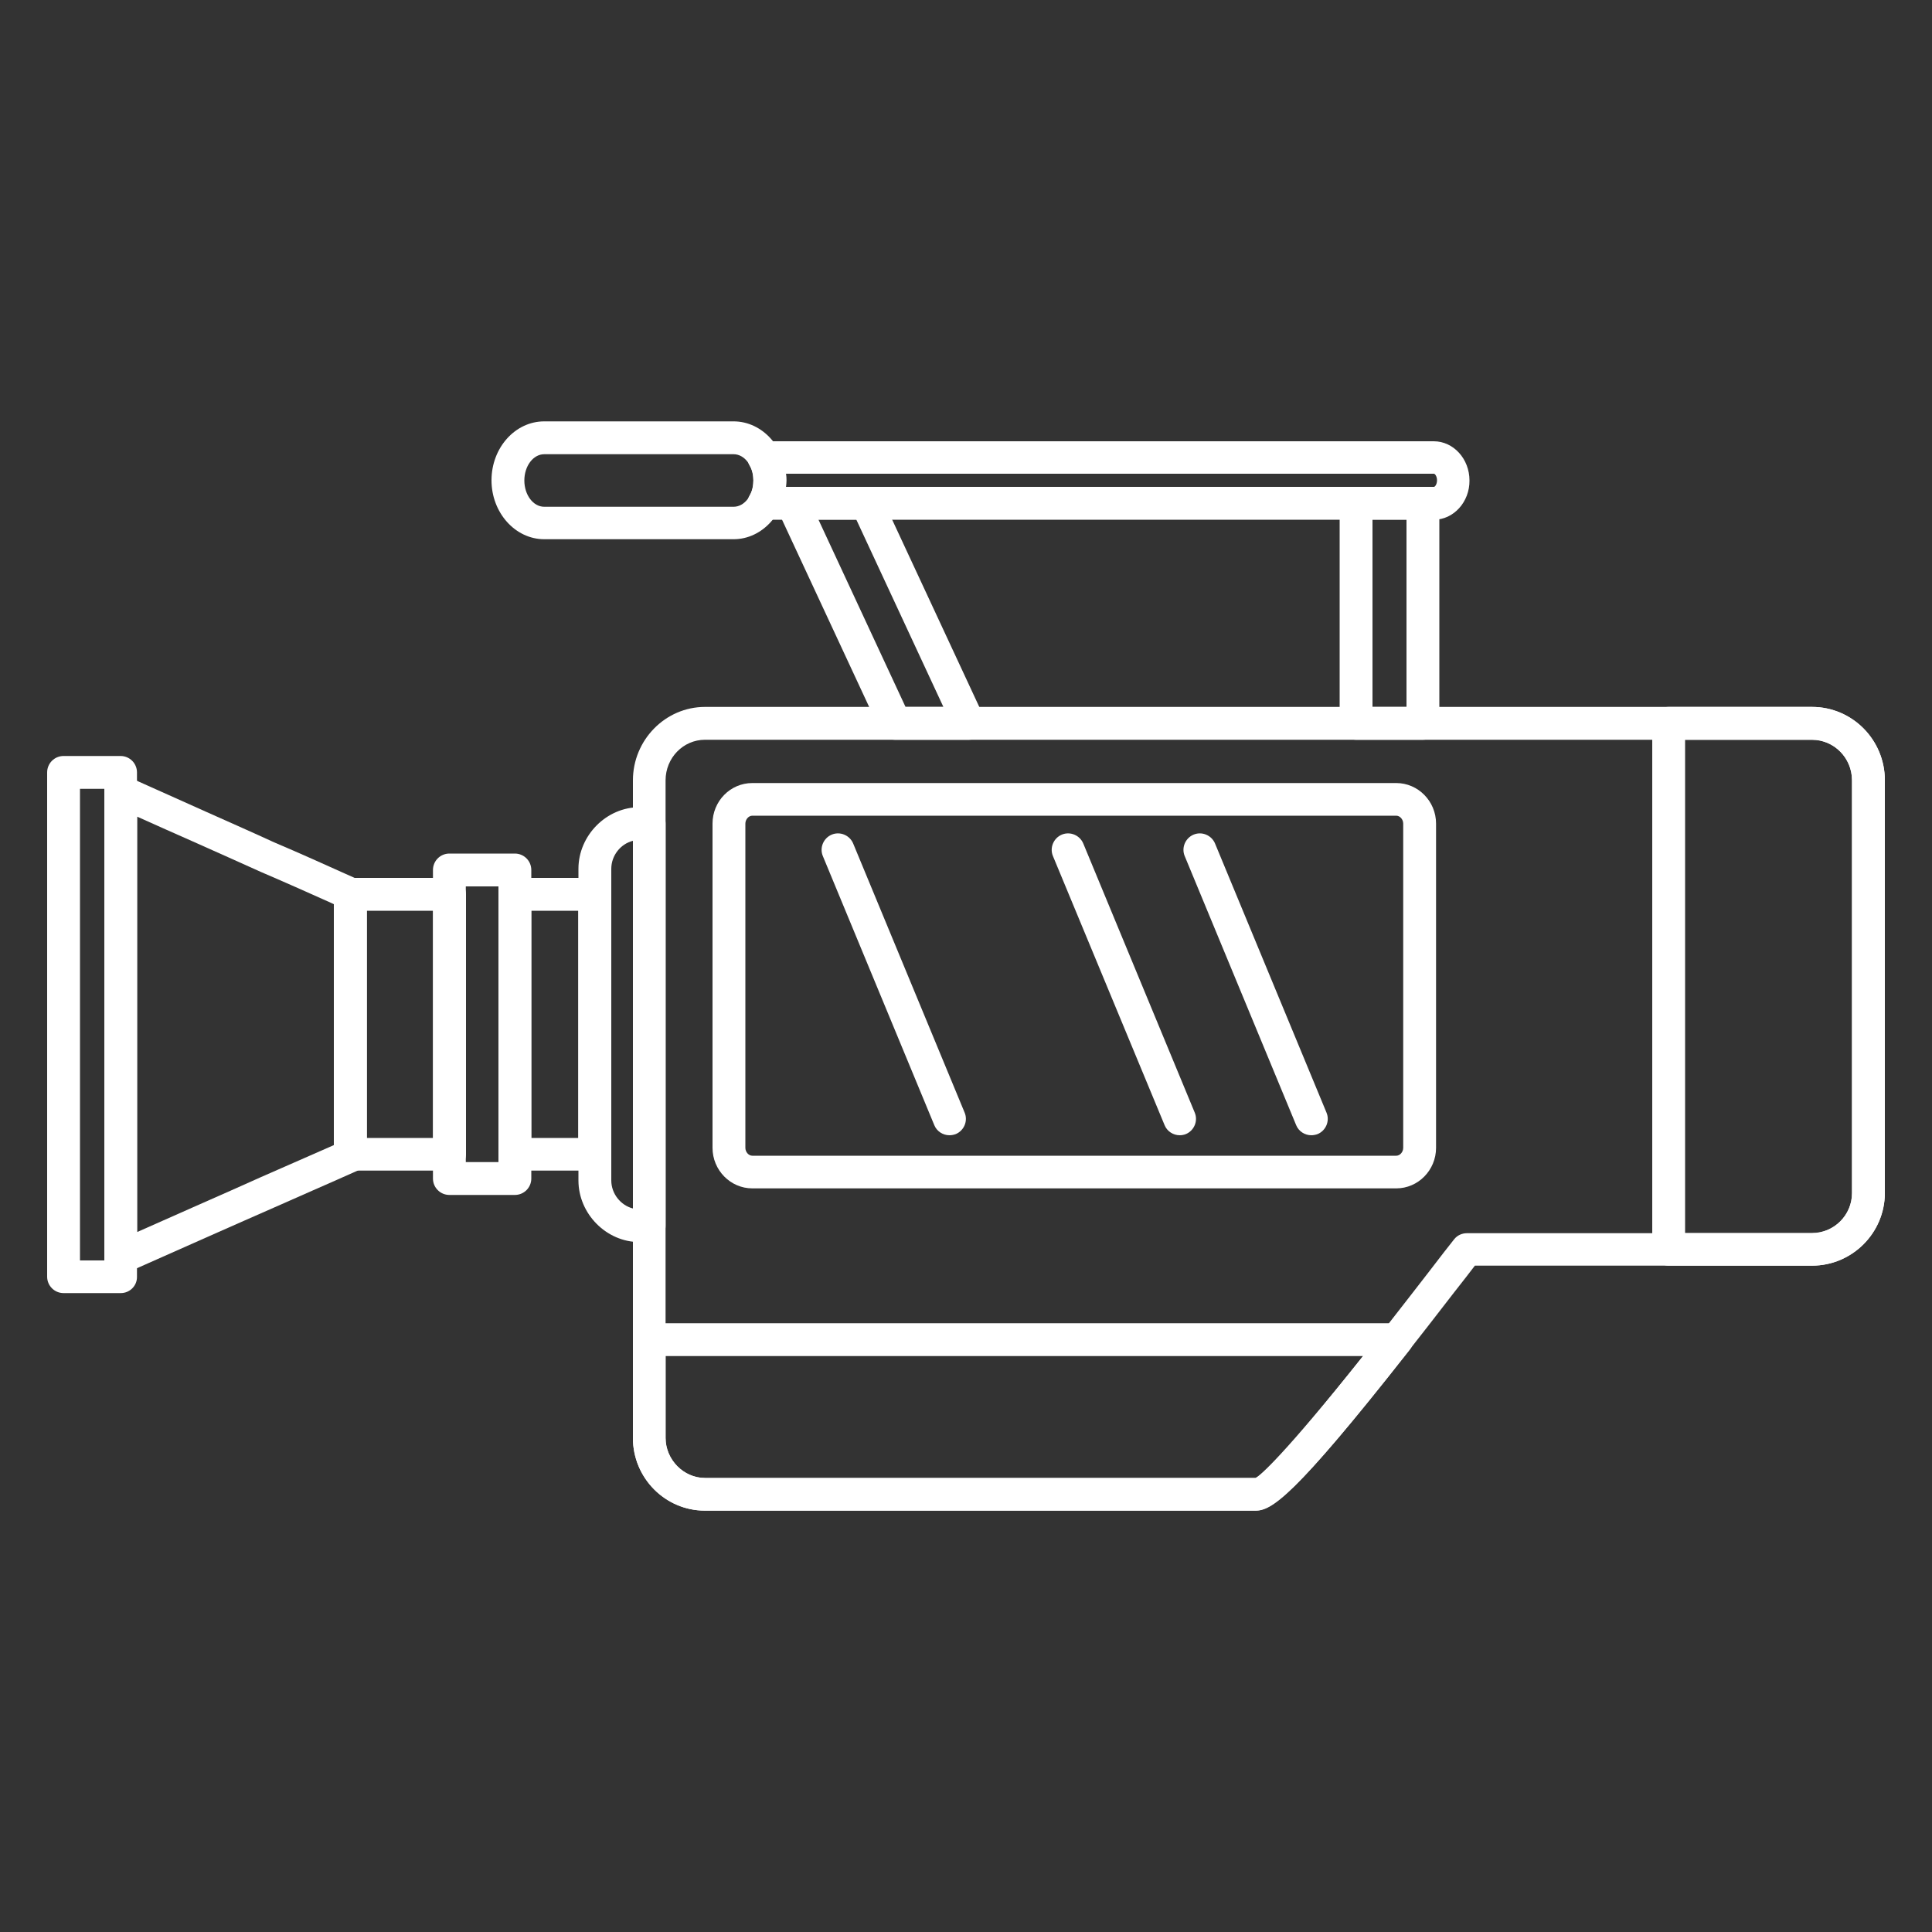 <svg xmlns="http://www.w3.org/2000/svg" xmlns:xlink="http://www.w3.org/1999/xlink" id="Layer_1" x="0px" y="0px" viewBox="0 0 100 100" style="enable-background:new 0 0 100 100;" xml:space="preserve"><rect x="0" y="0" width="100" height="100" fill="#333333" stroke="none"/><style type="text/css">	.st0{fill:#FFFFFF;}</style><g>	<g>		<path class="st0" d="M73.65,38.29h-3.46c-0.47,0-0.85-0.38-0.85-0.85V26.05c0-0.47,0.38-0.85,0.85-0.85h3.46   c0.47,0,0.85,0.38,0.85,0.85v11.39C74.5,37.91,74.12,38.29,73.65,38.29z M71.04,36.59h1.76v-9.7h-1.76V36.59z M50.15,38.29h-3.83   c-0.33,0-0.63-0.19-0.77-0.49l-5.3-11.39c-0.12-0.26-0.1-0.57,0.05-0.81c0.16-0.24,0.43-0.39,0.72-0.39h3.83   c0.33,0,0.63,0.19,0.77,0.49l5.3,11.39c0.12,0.26,0.1,0.57-0.05,0.81C50.71,38.14,50.44,38.29,50.15,38.29z M46.87,36.59h1.96   l-4.51-9.7h-1.96L46.87,36.59z"></path>	</g>	<g>		<path class="st0" d="M64.99,78.19h-28.5c-2.06,0-3.73-1.69-3.73-3.76V40.39c0-2.09,1.68-3.8,3.73-3.8h57.3   c2.08,0,3.77,1.7,3.77,3.8v21.36c0,2.07-1.69,3.76-3.77,3.76H76.34c-0.26,0.34-0.63,0.82-1.08,1.39   C67.86,76.5,66.05,78.19,64.99,78.19z M36.49,38.29c-1.13,0-2.04,0.94-2.04,2.1v34.04c0,1.12,0.93,2.07,2.04,2.07h28.5   c1.11-0.48,6.99-8.12,8.93-10.62c0.62-0.81,1.1-1.43,1.35-1.74c0.16-0.2,0.4-0.31,0.66-0.31h17.86c1.14,0,2.07-0.93,2.07-2.07   V40.39c0-1.16-0.93-2.1-2.07-2.1H36.49z"></path>	</g>	<g>		<path class="st0" d="M64.99,78.19h-28.5c-2.06,0-3.73-1.69-3.73-3.76v-5.09c0-0.47,0.38-0.85,0.85-0.85h38.7   c0.33,0,0.62,0.19,0.76,0.48c0.14,0.29,0.1,0.64-0.1,0.89C66.91,77.58,65.8,78.19,64.99,78.19z M34.45,70.19v4.24   c0,1.12,0.93,2.07,2.04,2.07h28.5c0.24-0.13,1.46-1.17,5.56-6.31H34.45z"></path>	</g>	<g>		<path class="st0" d="M93.79,65.51h-7.42c-0.47,0-0.85-0.38-0.85-0.85V37.44c0-0.47,0.38-0.85,0.85-0.85h7.42   c2.08,0,3.77,1.7,3.77,3.8v21.36C97.55,63.82,95.86,65.51,93.79,65.51z M87.22,63.82h6.57c1.14,0,2.07-0.93,2.07-2.07V40.39   c0-1.16-0.93-2.1-2.07-2.1h-6.57V63.82z"></path>	</g>	<g>		<path class="st0" d="M72.27,61.51H38.94c-1.13,0-2.06-0.94-2.06-2.1V42.63c0-1.16,0.92-2.1,2.06-2.1h33.33   c1.13,0,2.06,0.94,2.06,2.1v16.78C74.33,60.57,73.4,61.51,72.27,61.51z M38.94,42.22c-0.19,0-0.36,0.19-0.36,0.41v16.78   c0,0.22,0.17,0.41,0.36,0.41h33.33c0.19,0,0.36-0.19,0.36-0.41V42.63c0-0.22-0.17-0.41-0.36-0.41H38.94z M61.06,58.76   c-0.33,0-0.65-0.2-0.78-0.52L54.5,44.31c-0.18-0.43,0.03-0.93,0.46-1.11c0.43-0.18,0.93,0.03,1.11,0.46l5.77,13.93   c0.18,0.43-0.03,0.93-0.46,1.11C61.28,58.74,61.17,58.76,61.06,58.76z M67.87,58.76c-0.33,0-0.65-0.2-0.78-0.52l-5.77-13.93   c-0.18-0.43,0.03-0.93,0.46-1.11c0.43-0.18,0.93,0.03,1.11,0.46l5.77,13.93c0.18,0.43-0.03,0.93-0.46,1.11   C68.09,58.74,67.98,58.76,67.87,58.76z M49.14,58.76c-0.33,0-0.65-0.2-0.78-0.52l-5.77-13.93c-0.18-0.43,0.03-0.93,0.46-1.11   c0.43-0.18,0.93,0.03,1.11,0.46l5.77,13.93c0.18,0.43-0.03,0.93-0.46,1.11C49.36,58.74,49.25,58.76,49.14,58.76z"></path>	</g>	<g>		<path class="st0" d="M33.6,64.29h-0.5c-1.71,0-3.16-1.46-3.16-3.19V44.97c0-1.73,1.45-3.19,3.16-3.19h0.5   c0.47,0,0.85,0.38,0.85,0.85v20.82C34.45,63.91,34.07,64.29,33.6,64.29z M32.76,43.52c-0.64,0.16-1.12,0.76-1.12,1.45V61.1   c0,0.69,0.49,1.29,1.12,1.45V43.52z"></path>	</g>	<g>		<path class="st0" d="M30.78,60.59h-4.13c-0.47,0-0.85-0.38-0.85-0.85V46.29c0-0.47,0.38-0.85,0.85-0.85h4.13   c0.47,0,0.85,0.38,0.85,0.85v13.46C31.63,60.21,31.25,60.59,30.78,60.59z M27.5,58.9h2.43V47.14H27.5V58.9z M23.27,60.59h-5.14   c-0.47,0-0.85-0.38-0.85-0.85V46.29c0-0.47,0.38-0.85,0.85-0.85h5.14c0.47,0,0.85,0.38,0.85,0.85v13.46   C24.11,60.21,23.73,60.59,23.27,60.59z M18.98,58.9h3.44V47.14h-3.44V58.9z"></path>	</g>	<g>		<path class="st0" d="M26.65,61.85h-3.39c-0.47,0-0.85-0.38-0.85-0.85V45.03c0-0.47,0.38-0.85,0.85-0.85h3.39   c0.47,0,0.85,0.38,0.85,0.85V61C27.5,61.47,27.12,61.85,26.65,61.85z M24.11,60.15h1.69V45.88h-1.69V60.15z"></path>	</g>	<g>		<path class="st0" d="M6.25,65.92c-0.16,0-0.32-0.05-0.46-0.14c-0.24-0.16-0.38-0.42-0.38-0.71v-24.1c0-0.29,0.15-0.56,0.39-0.71   c0.24-0.16,0.55-0.18,0.81-0.06c1.48,0.67,2.83,1.26,4.04,1.81c1.32,0.59,2.5,1.11,3.54,1.59c1.37,0.58,2.58,1.13,3.65,1.61   l0.65,0.29c0.31,0.14,0.5,0.44,0.5,0.77v13.56c0,0.33-0.2,0.64-0.5,0.77c-0.66,0.3-1.38,0.61-2.17,0.96l-2.13,0.94   c-0.99,0.43-2.08,0.92-3.31,1.46c-1.28,0.57-2.7,1.2-4.28,1.9C6.48,65.89,6.36,65.92,6.25,65.92z M7.1,42.27v21.5   c1.11-0.49,2.14-0.95,3.09-1.37c1.23-0.54,2.33-1.03,3.31-1.47L15.62,60c0.59-0.26,1.14-0.5,1.66-0.73V46.8l-0.15-0.07   c-1.05-0.47-2.25-1.01-3.63-1.6c-1.06-0.48-2.23-1-3.55-1.59C9.07,43.15,8.12,42.73,7.1,42.27z"></path>	</g>	<g>		<path class="st0" d="M6.25,66.93H3.29c-0.47,0-0.85-0.38-0.85-0.85v-26.1c0-0.47,0.38-0.85,0.85-0.85h2.95   c0.47,0,0.85,0.38,0.85,0.85v26.1C7.1,66.55,6.72,66.93,6.25,66.93z M4.14,65.24H5.4V40.83H4.14V65.24z"></path>	</g>	<g>		<path class="st0" d="M74.22,26.9H39.54c-0.31,0-0.59-0.16-0.74-0.43c-0.15-0.26-0.15-0.59,0.01-0.85c0.12-0.2,0.18-0.46,0.18-0.75   c0-0.29-0.06-0.55-0.18-0.75c-0.16-0.26-0.16-0.59-0.01-0.85c0.15-0.27,0.43-0.43,0.74-0.43h34.67c1.02,0,1.85,0.91,1.85,2.03   C76.07,25.98,75.24,26.9,74.22,26.9z M40.68,25.2h33.54c0.05,0,0.16-0.13,0.16-0.34c0-0.21-0.11-0.34-0.16-0.34H40.68   c0.01,0.11,0.02,0.22,0.02,0.34C40.69,24.98,40.69,25.09,40.68,25.2z"></path>	</g>	<g>		<path class="st0" d="M37.97,27.91h-9.8c-1.5,0-2.73-1.37-2.73-3.05s1.22-3.05,2.73-3.05h9.8c1.5,0,2.73,1.37,2.73,3.05   S39.47,27.91,37.97,27.91z M28.17,23.51c-0.57,0-1.03,0.61-1.03,1.36c0,0.75,0.46,1.36,1.03,1.36h9.8c0.57,0,1.03-0.61,1.03-1.36   c0-0.75-0.46-1.36-1.03-1.36H28.17z"></path>	</g></g></svg>